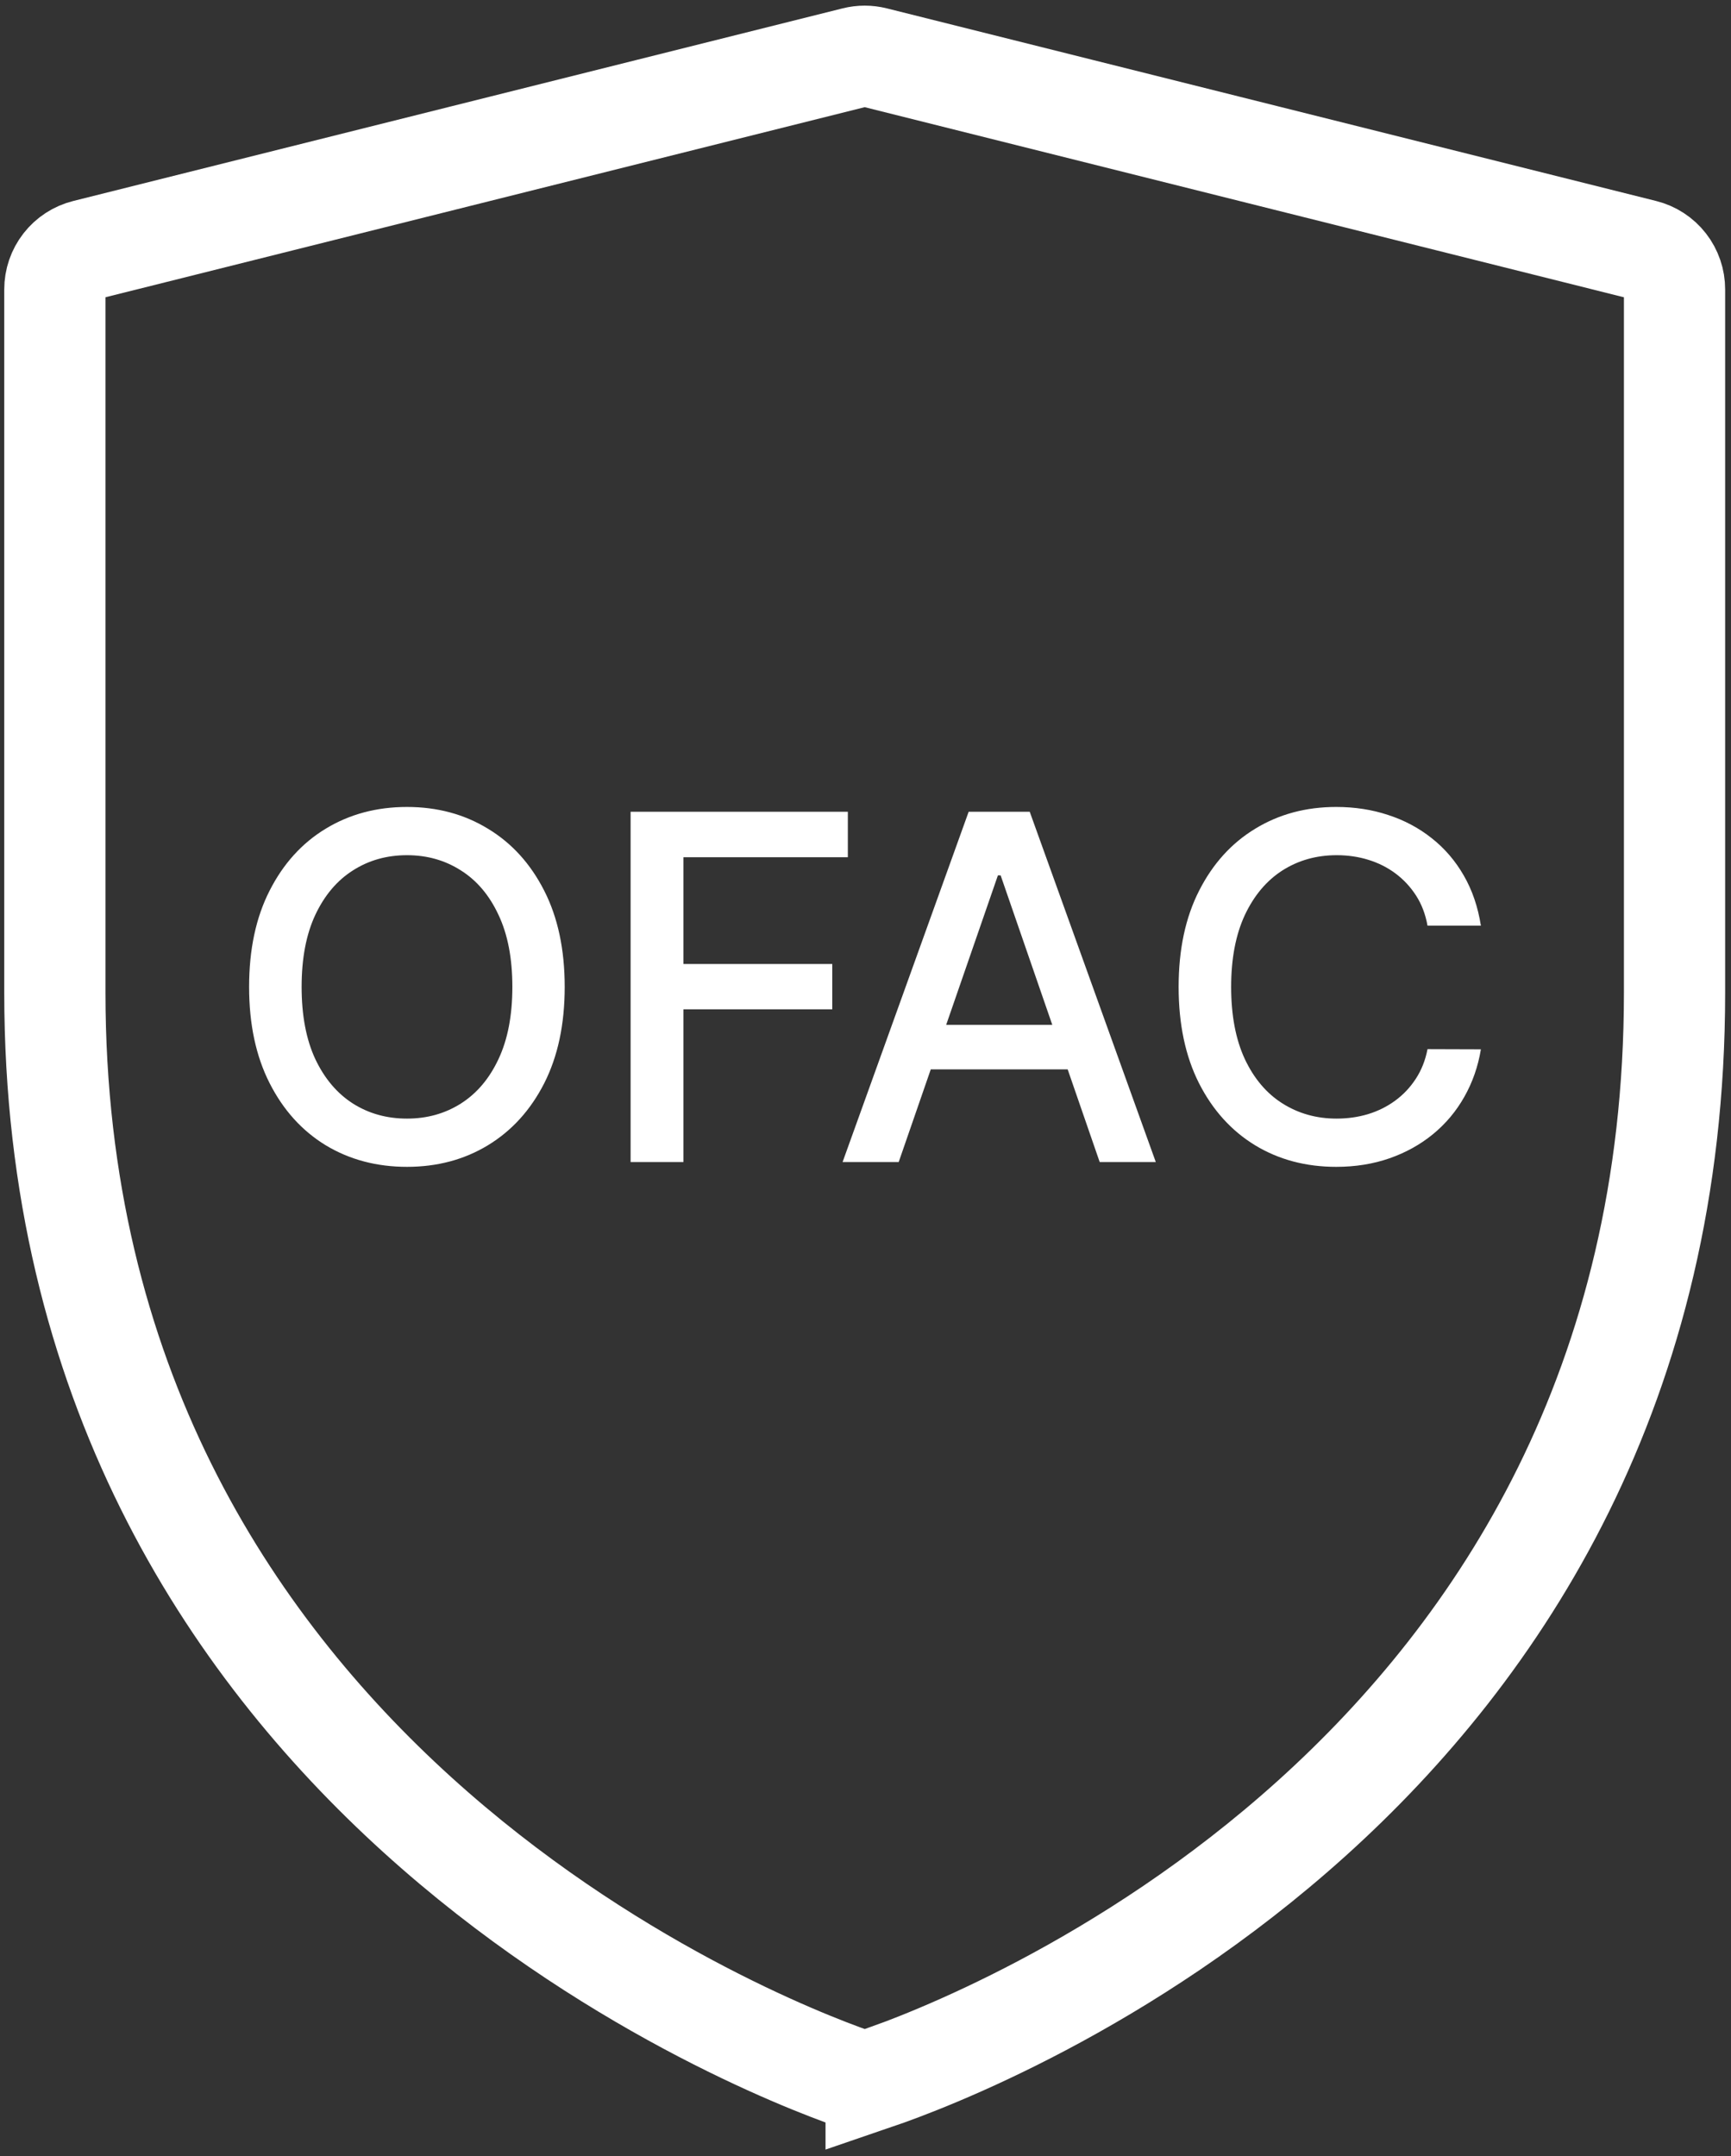 <svg width="171" height="213" viewBox="0 0 171 213" fill="none" xmlns="http://www.w3.org/2000/svg">
<rect x="0" y="0" width="171" height="213" fill="#333333" stroke="none"/>
<path d="M86.551 205.359C85.821 205.623 85.021 205.623 84.291 205.359C74.591 201.959 5.42 174.959 5.42 98.078V28.597C5.418 27.703 5.715 26.834 6.264 26.129C6.813 25.424 7.583 24.923 8.45 24.707L84.451 5.676C85.088 5.517 85.754 5.517 86.391 5.676L162.392 24.707C163.259 24.923 164.029 25.424 164.578 26.129C165.127 26.834 165.424 27.703 165.422 28.597V98.078C165.422 175.729 96.261 202.049 86.551 205.369V205.359Z" stroke="white" stroke-width="10" stroke-miterlimit="10"/>
<path d="M55.785 97.499C55.785 101.194 55.109 104.371 53.757 107.029C52.405 109.677 50.552 111.716 48.198 113.146C45.855 114.566 43.19 115.276 40.205 115.276C37.208 115.276 34.533 114.566 32.178 113.146C29.835 111.716 27.987 109.671 26.636 107.012C25.284 104.354 24.608 101.182 24.608 97.499C24.608 93.803 25.284 90.632 26.636 87.985C27.987 85.326 29.835 83.287 32.178 81.868C34.533 80.437 37.208 79.722 40.205 79.722C43.19 79.722 45.855 80.437 48.198 81.868C50.552 83.287 52.405 85.326 53.757 87.985C55.109 90.632 55.785 93.803 55.785 97.499ZM50.614 97.499C50.614 94.682 50.158 92.311 49.245 90.384C48.344 88.447 47.105 86.982 45.528 85.991C43.962 84.988 42.188 84.487 40.205 84.487C38.211 84.487 36.431 84.988 34.865 85.991C33.299 86.982 32.06 88.447 31.147 90.384C30.246 92.311 29.796 94.682 29.796 97.499C29.796 100.315 30.246 102.692 31.147 104.63C32.06 106.556 33.299 108.021 34.865 109.023C36.431 110.015 38.211 110.51 40.205 110.51C42.188 110.51 43.962 110.015 45.528 109.023C47.105 108.021 48.344 106.556 49.245 104.63C50.158 102.692 50.614 100.315 50.614 97.499ZM62.295 114.802V80.195H83.756V84.69H67.517V95.234H82.218V99.712H67.517V114.802H62.295ZM88.779 114.802H83.236L95.691 80.195H101.723L114.177 114.802H108.635L98.85 86.481H98.58L88.779 114.802ZM89.709 101.25H107.688V105.644H89.709V101.25ZM146.292 91.449H141.02C140.817 90.323 140.44 89.331 139.888 88.475C139.336 87.619 138.66 86.892 137.86 86.295C137.06 85.698 136.165 85.247 135.173 84.943C134.193 84.639 133.151 84.487 132.047 84.487C130.053 84.487 128.268 84.988 126.69 85.991C125.125 86.993 123.885 88.464 122.973 90.401C122.072 92.339 121.621 94.705 121.621 97.499C121.621 100.315 122.072 102.692 122.973 104.63C123.885 106.567 125.13 108.032 126.707 109.023C128.284 110.015 130.059 110.51 132.03 110.51C133.123 110.51 134.159 110.364 135.14 110.071C136.131 109.767 137.027 109.322 137.826 108.736C138.626 108.15 139.302 107.435 139.854 106.59C140.417 105.734 140.806 104.754 141.02 103.65L146.292 103.667C146.011 105.368 145.464 106.934 144.653 108.364C143.853 109.784 142.823 111.012 141.561 112.048C140.31 113.073 138.88 113.867 137.269 114.431C135.658 114.994 133.9 115.276 131.996 115.276C129 115.276 126.33 114.566 123.987 113.146C121.643 111.716 119.796 109.671 118.444 107.012C117.103 104.354 116.433 101.182 116.433 97.499C116.433 93.803 117.109 90.632 118.461 87.985C119.813 85.326 121.66 83.287 124.004 81.868C126.347 80.437 129.011 79.722 131.996 79.722C133.833 79.722 135.545 79.986 137.134 80.516C138.733 81.034 140.17 81.8 141.443 82.814C142.716 83.817 143.769 85.045 144.603 86.498C145.436 87.94 146 89.59 146.292 91.449Z" fill="white"/>
</svg>
